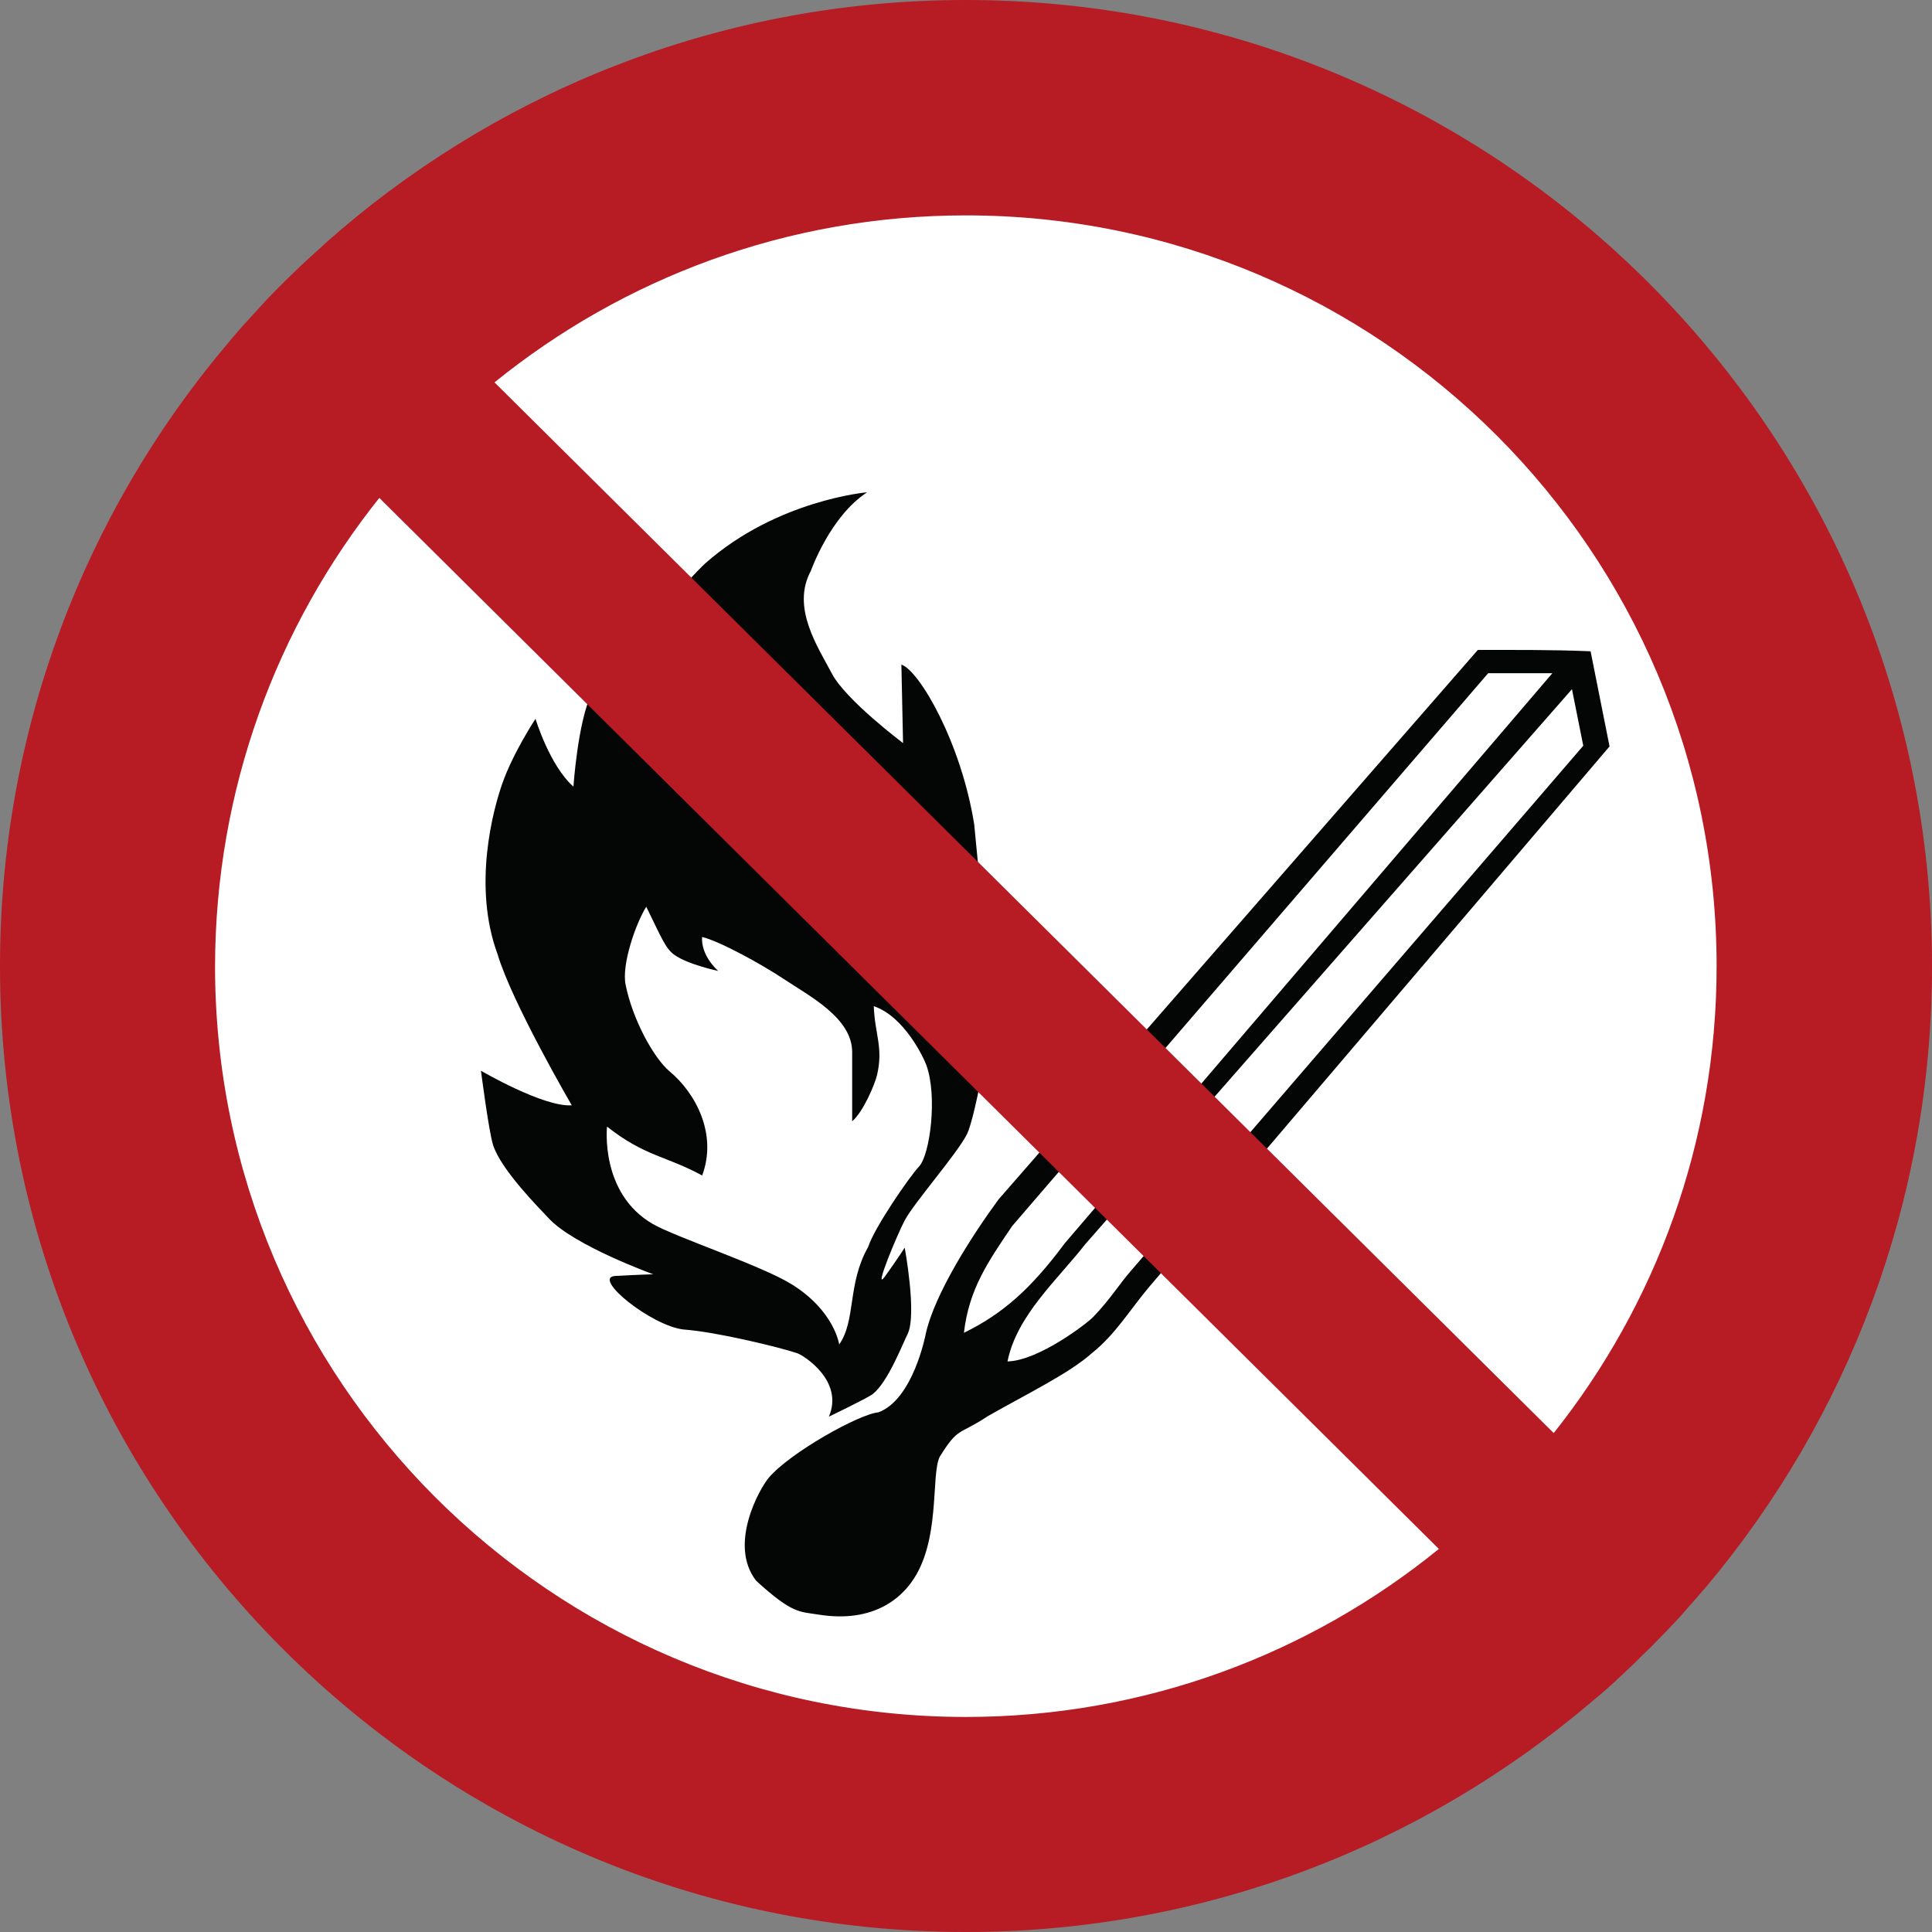 <?xml version="1.0" encoding="UTF-8" standalone="no"?>
<!-- Generator: Adobe Illustrator 27.3.1, SVG Export Plug-In . SVG Version: 6.00 Build 0)  -->

<svg
   version="1.1"
   id="Ebene_1"
   x="0px"
   y="0px"
   width="56.69px"
   height="56.69px"
   viewBox="0 0 56.69 56.69"
   enable-background="new 0 0 56.69 56.69"
   xml:space="preserve"
   sodipodi:docname="secured..svg"
   xmlns:inkscape="http://www.inkscape.org/namespaces/inkscape"
   xmlns:sodipodi="http://sodipodi.sourceforge.net/DTD/sodipodi-0.dtd"
   xmlns="http://www.w3.org/2000/svg"
   xmlns:svg="http://www.w3.org/2000/svg"><rect x="0" y="0" width="56.69" height="56.69" fill="#808080" stroke="none"/><defs
   id="defs13" /><sodipodi:namedview
   id="namedview11"
   pagecolor="#505050"
   bordercolor="#eeeeee"
   borderopacity="1"
   inkscape:pageshadow="0"
   inkscape:pageopacity="0"
   inkscape:pagecheckerboard="0" />
<g
   id="P003_Keine_offene_Flamme_x3B__Feuer_x2C__offene_Zündquelle_und_Rauchen_verboten_00000027564282786633166450000005747308476936593795_">
	<g
   id="g7">
		<circle
   fill="#FFFFFF"
   cx="28.35"
   cy="28.35"
   r="22.39"
   id="circle2" />
		
			<path
   id="g3003_00000121264369590081798540000008602300429362779556_"
   transform="matrix(0.976,0,0,0.976,519.71,-219.59)"
   fill="#040505"
   d="    M-506.42,239.79c0,0-2.71,0.23-4.87,2.14c-0.32,0.28-3.05,3.25-3.41,3.9c-0.42,0.86-0.55,2.81-0.55,2.81    c-0.72-0.64-1.14-2.04-1.14-2.04s-0.67,1.01-1,1.95c-0.27,0.77-0.9,3.07-0.14,5.13c0.43,1.45,2.23,4.54,2.23,4.54    c-0.85,0.06-2.73-1.04-2.73-1.04s0.23,1.79,0.36,2.22c0.23,0.75,1.4,1.92,1.68,2.22c0.76,0.82,3.14,1.68,3.14,1.68    s-0.41,0.01-1.14,0.05c-0.73,0.04,1.08,1.5,2.05,1.61c0.98,0.07,2.87,0.53,3.41,0.71c0.21,0.07,1.42,0.84,0.96,1.91    c0,0,1.15-0.55,1.32-0.68c0.46-0.36,0.91-1.54,1.05-1.81c0.28-0.59-0.09-2.59-0.09-2.59s-0.21,0.33-0.59,0.86    c-0.38,0.53,0.38-1.29,0.59-1.68c0.28-0.53,1.58-2.01,1.87-2.59c0.28-0.56,0.77-3.59,0.77-3.59l-0.55-5.72    c-0.39-2.46-1.65-4.63-2.19-4.81l0.05,2.36c0,0-1.72-1.29-2.14-2.09c-0.42-0.8-1.23-1.99-0.63-3.09    C-508.11,242.15-507.54,240.52-506.42,239.79z M-513.06,252.25c0.46,0.94,0.58,1.26,0.85,1.45c0.41,0.29,1.31,0.48,1.31,0.48    c-0.56-0.53-0.48-1.02-0.48-1.02c0.51,0.12,1.74,0.79,2.45,1.26c0.8,0.53,2.06,1.18,2.06,2.2v2.08c0.34-0.29,0.69-1.13,0.75-1.4    c0.19-0.82-0.07-1.22-0.1-2.06c0.92,0.31,1.5,1.55,1.58,1.77c0.34,0.94,0.11,2.7-0.22,3.05c-0.29,0.31-1.34,1.83-1.53,2.42    c-0.63,1.11-0.36,2.2-0.87,2.93c0,0-0.14-1.01-1.43-1.81c-0.9-0.56-3.47-1.41-4.17-1.81c-1.6-0.92-1.38-2.93-1.38-2.93    c1.14,0.9,1.78,0.88,2.86,1.47c0.46-1.23-0.18-2.47-0.99-3.14c-0.46-0.39-1.1-1.54-1.31-2.59    C-513.81,253.99-513.37,252.74-513.06,252.25z M-488.06,244.53l-14.41,16.52c-0.77,1.05-1.92,2.82-2.19,4.05    c0,0-0.37,1.96-1.42,2.35c-0.58,0.05-2.67,1.22-3.3,1.97c-0.27,0.32-1.22,2-0.38,3.09c1.1,1.01,1.32,0.93,1.87,1.02    c1.73,0.28,2.52-0.58,2.8-0.97c0.89-1.22,0.58-3.21,0.85-3.77c0.57-0.92,0.57-0.64,1.44-1.22c1.21-0.69,2.46-1.29,3.15-1.91    c0.69-0.55,1.16-1.33,1.7-1.97l13.85-16.26l-0.57-2.86C-485.84,244.52-487.03,244.53-488.06,244.53z M-487.75,245.23l1.93,0    l-14.66,17.14c-1.01,1.36-1.85,2.11-3.03,2.69c0.15-1.31,0.72-2.13,1.45-3.21L-487.75,245.23z M-485.23,245.71l0.34,1.7    l-13.62,15.81c-0.33,0.38-0.61,0.84-1.11,1.36c-0.19,0.2-1.65,1.32-2.58,1.34c0.28-1.39,1.51-2.46,2.35-3.54c0,0,0-0.01,0.01-0.01    L-485.23,245.71z" />
		<path
   fill="#B71B24"
   d="M28.34,0c-7,0-13.4,2.54-18.35,6.75C9.87,6.86,9.74,6.97,9.61,7.08c-0.05,0.05-0.1,0.09-0.15,0.14    c-0.11,0.1-0.22,0.2-0.33,0.3C9.1,7.54,9.08,7.57,9.05,7.59C8.92,7.71,8.79,7.83,8.67,7.95C8.52,8.09,8.38,8.23,8.24,8.37    C8.1,8.51,7.96,8.65,7.83,8.79c-0.14,0.15-0.28,0.3-0.41,0.45C7.4,9.26,7.38,9.28,7.37,9.29C7.25,9.42,7.13,9.56,7.01,9.69    c-0.13,0.15-0.25,0.29-0.37,0.44c0,0.01-0.01,0.01-0.02,0.02C2.49,15.07,0,21.42,0,28.35C0,44,12.7,56.69,28.34,56.69    c7.01,0,13.43-2.55,18.38-6.77l0,0c0.04-0.03,0.08-0.07,0.12-0.1c0.02-0.01,0.03-0.03,0.05-0.04c0.1-0.08,0.19-0.17,0.29-0.25    c0.07-0.07,0.15-0.13,0.22-0.2c0.02-0.02,0.04-0.04,0.06-0.06c0.1-0.09,0.2-0.18,0.29-0.27c0.09-0.08,0.17-0.16,0.26-0.25    c0.01-0.01,0.02-0.02,0.03-0.03c0.11-0.11,0.22-0.22,0.33-0.32c0.03-0.03,0.06-0.06,0.1-0.1c0.13-0.13,0.25-0.26,0.38-0.39    c0.01-0.01,0.03-0.03,0.04-0.04c0.14-0.15,0.29-0.3,0.43-0.46c0.13-0.14,0.25-0.29,0.38-0.43c0.02-0.03,0.05-0.05,0.07-0.08    c0.11-0.12,0.21-0.25,0.32-0.37c4.12-4.92,6.6-11.26,6.6-18.17C56.69,12.7,43.99,0,28.34,0L28.34,0z M28.34,6.32    c12.16,0,22.03,9.87,22.03,22.03c0,5.18-1.79,9.94-4.78,13.7L14.51,11.22C18.29,8.16,23.1,6.32,28.34,6.32L28.34,6.32z     M11.13,14.61l31.09,30.84c-3.79,3.08-8.62,4.93-13.88,4.93c-12.16,0-22.03-9.87-22.03-22.03C6.32,23.16,8.12,18.38,11.13,14.61    L11.13,14.61z"
   id="path5" />
	</g>
</g>
</svg>
